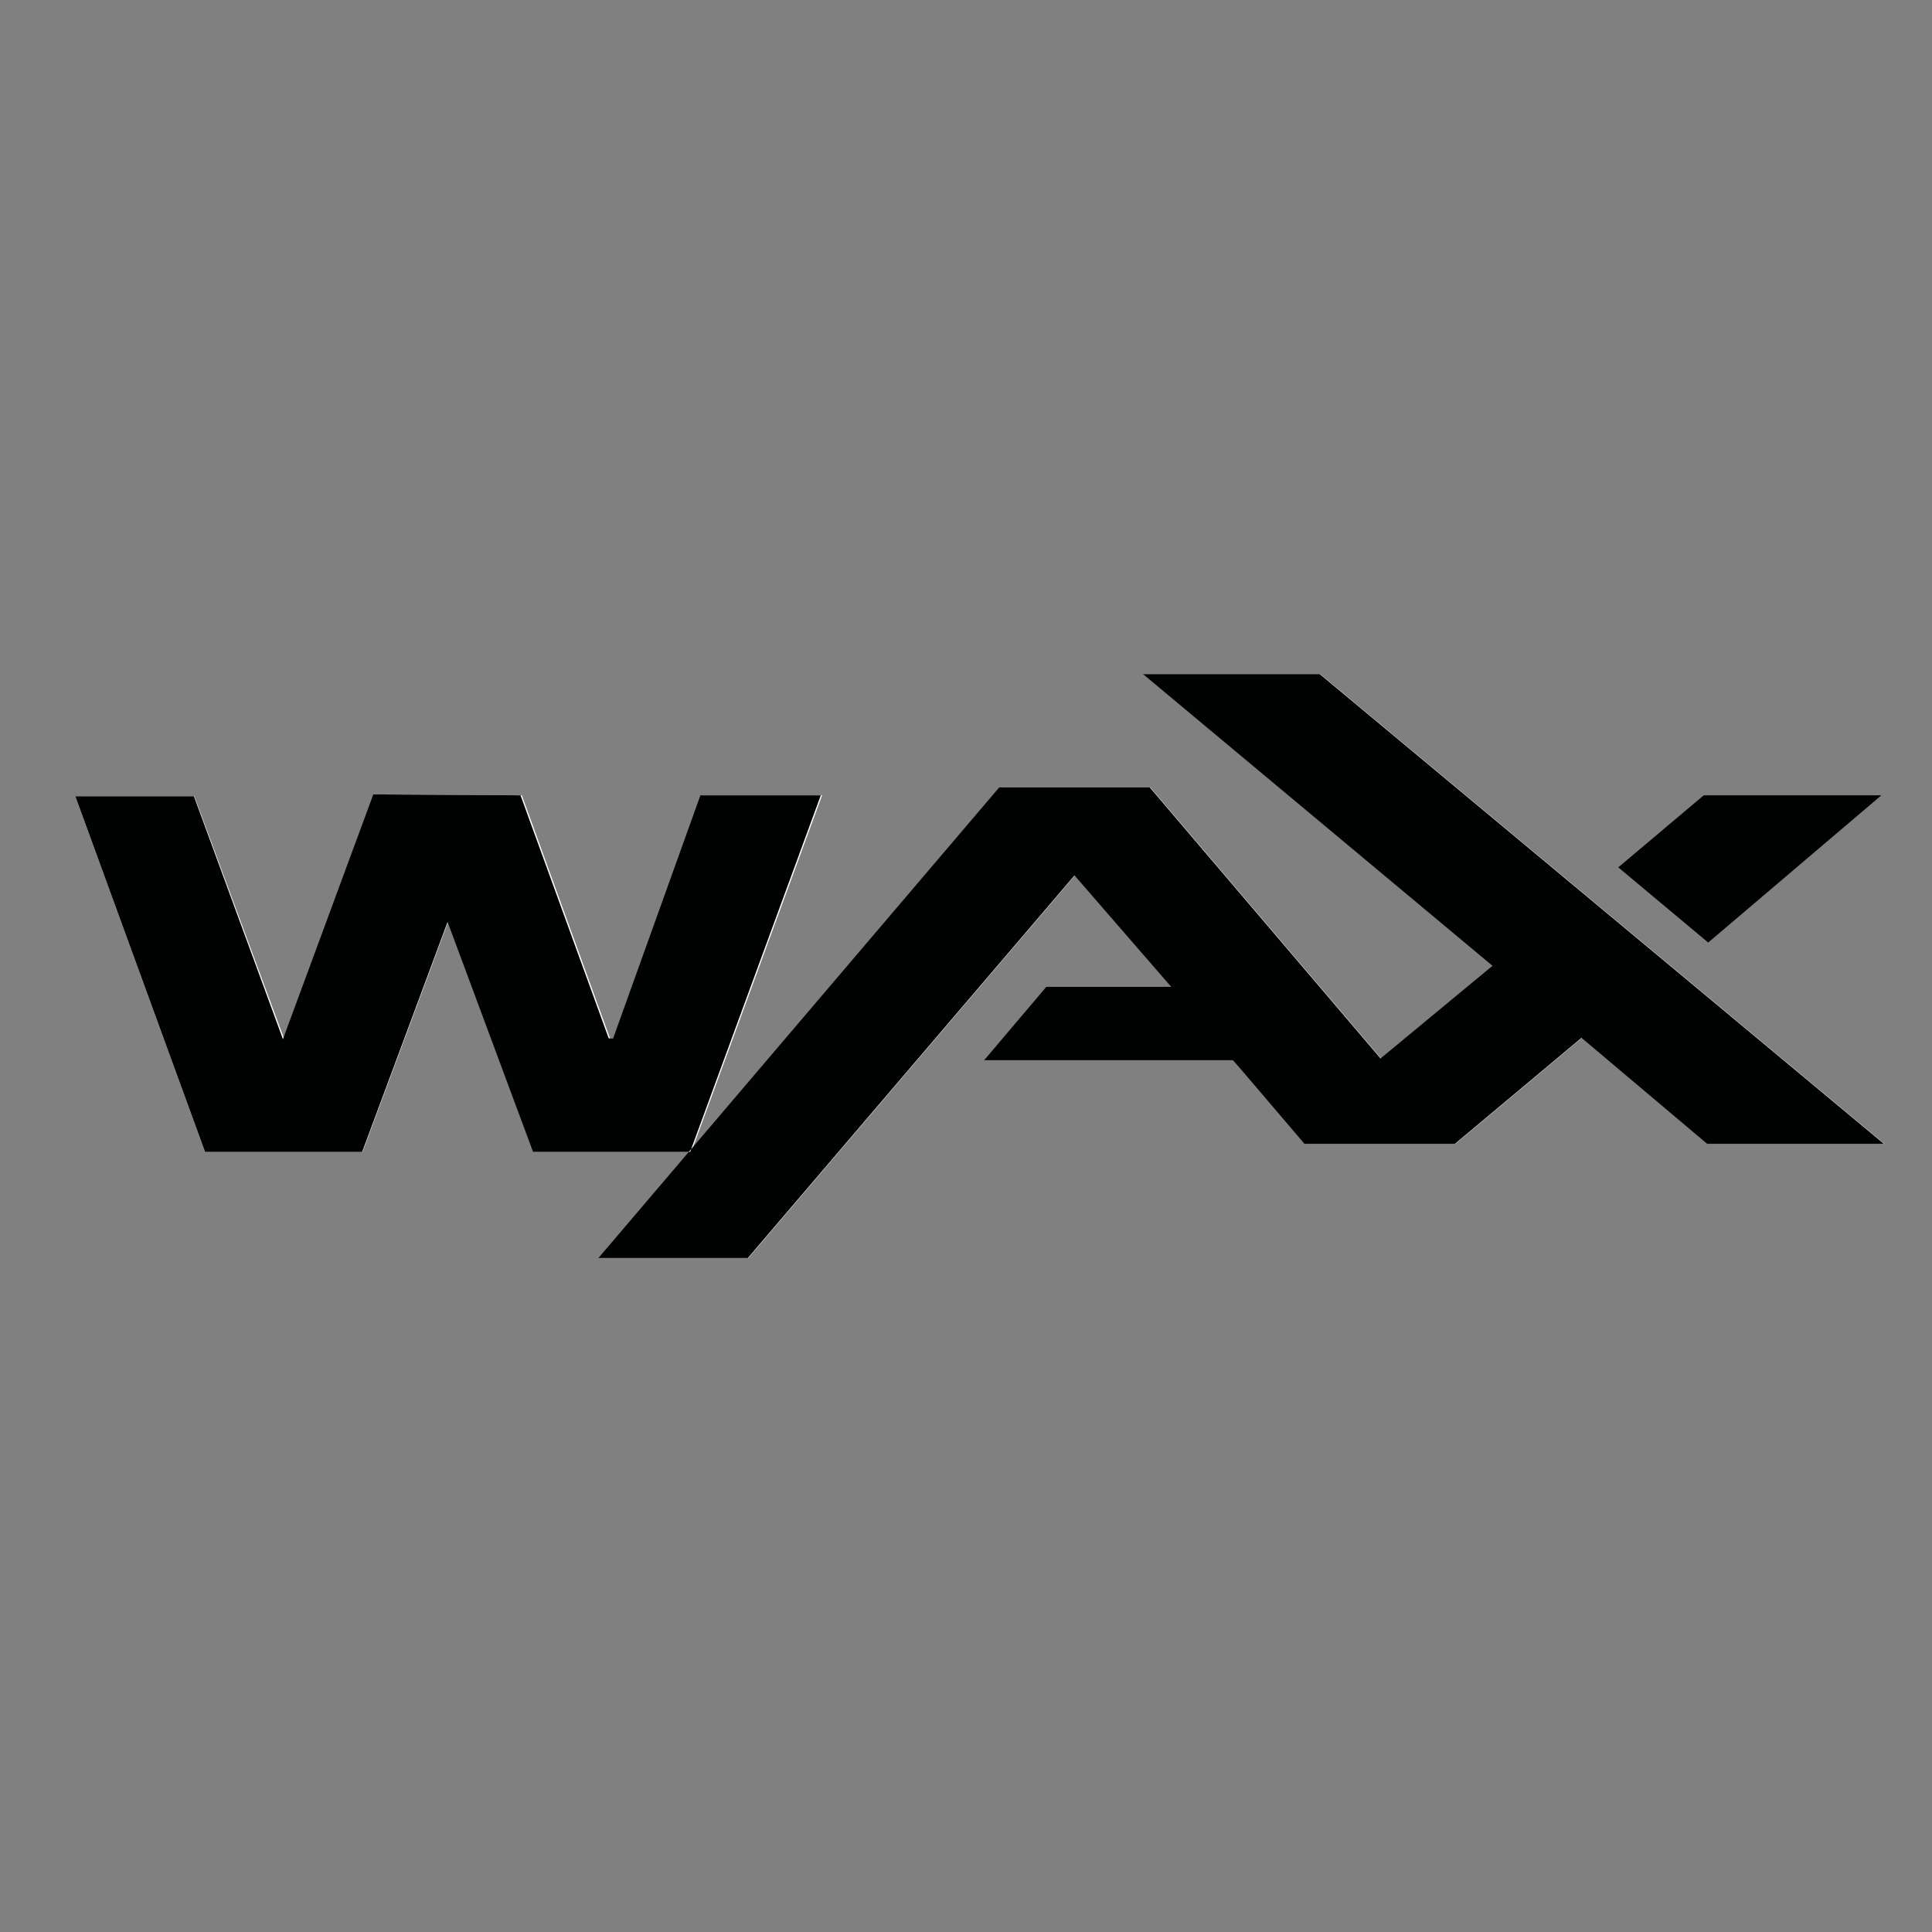 <svg width="49" height="49" viewBox="0 0 49 49" fill="none" xmlns="http://www.w3.org/2000/svg">
<rect x="0" y="0" width="49" height="49" fill="#808080" stroke="none"/>
<path d="M5.201 29.216L1.91 20.194H4.929L7.21 26.356L9.502 20.148L13.236 20.171L15.472 26.334H15.585L17.798 20.171H20.851L17.571 29.114L25.357 19.967H29.17L35.026 26.844L37.863 24.495L29 17.096H33.482L47.793 29.012H43.31L40.121 26.322L36.91 29.012H33.096C32.495 28.308 31.292 26.89 31.281 26.89H24.971L26.548 25.028H29.715L27.263 22.203L18.979 31.906H15.188L17.481 29.216H13.531L11.364 23.383L9.196 29.216H5.201Z" fill="white"/>
<path d="M1.91 20.194L5.201 29.216H9.185L11.352 23.383L13.52 29.216H17.503L20.817 20.171H17.764L15.551 26.334H15.438L13.202 20.171L9.468 20.148L7.176 26.356L4.918 20.194H1.91ZM15.177 31.906L25.345 19.967H29.158L35.014 26.844L37.852 24.495L28.988 17.096H33.471L47.782 29.012H43.299L40.11 26.322L36.898 29.012H33.085C32.484 28.308 31.281 26.89 31.269 26.89C31.247 26.89 27.059 26.89 24.959 26.89L26.537 25.028H29.703L27.252 22.203L18.967 31.906H15.177Z" fill="#010202"/>
<path d="M43.324 23.905L41.043 21.998L43.211 20.171H47.716L43.324 23.905Z" fill="#010202"/>
</svg>
